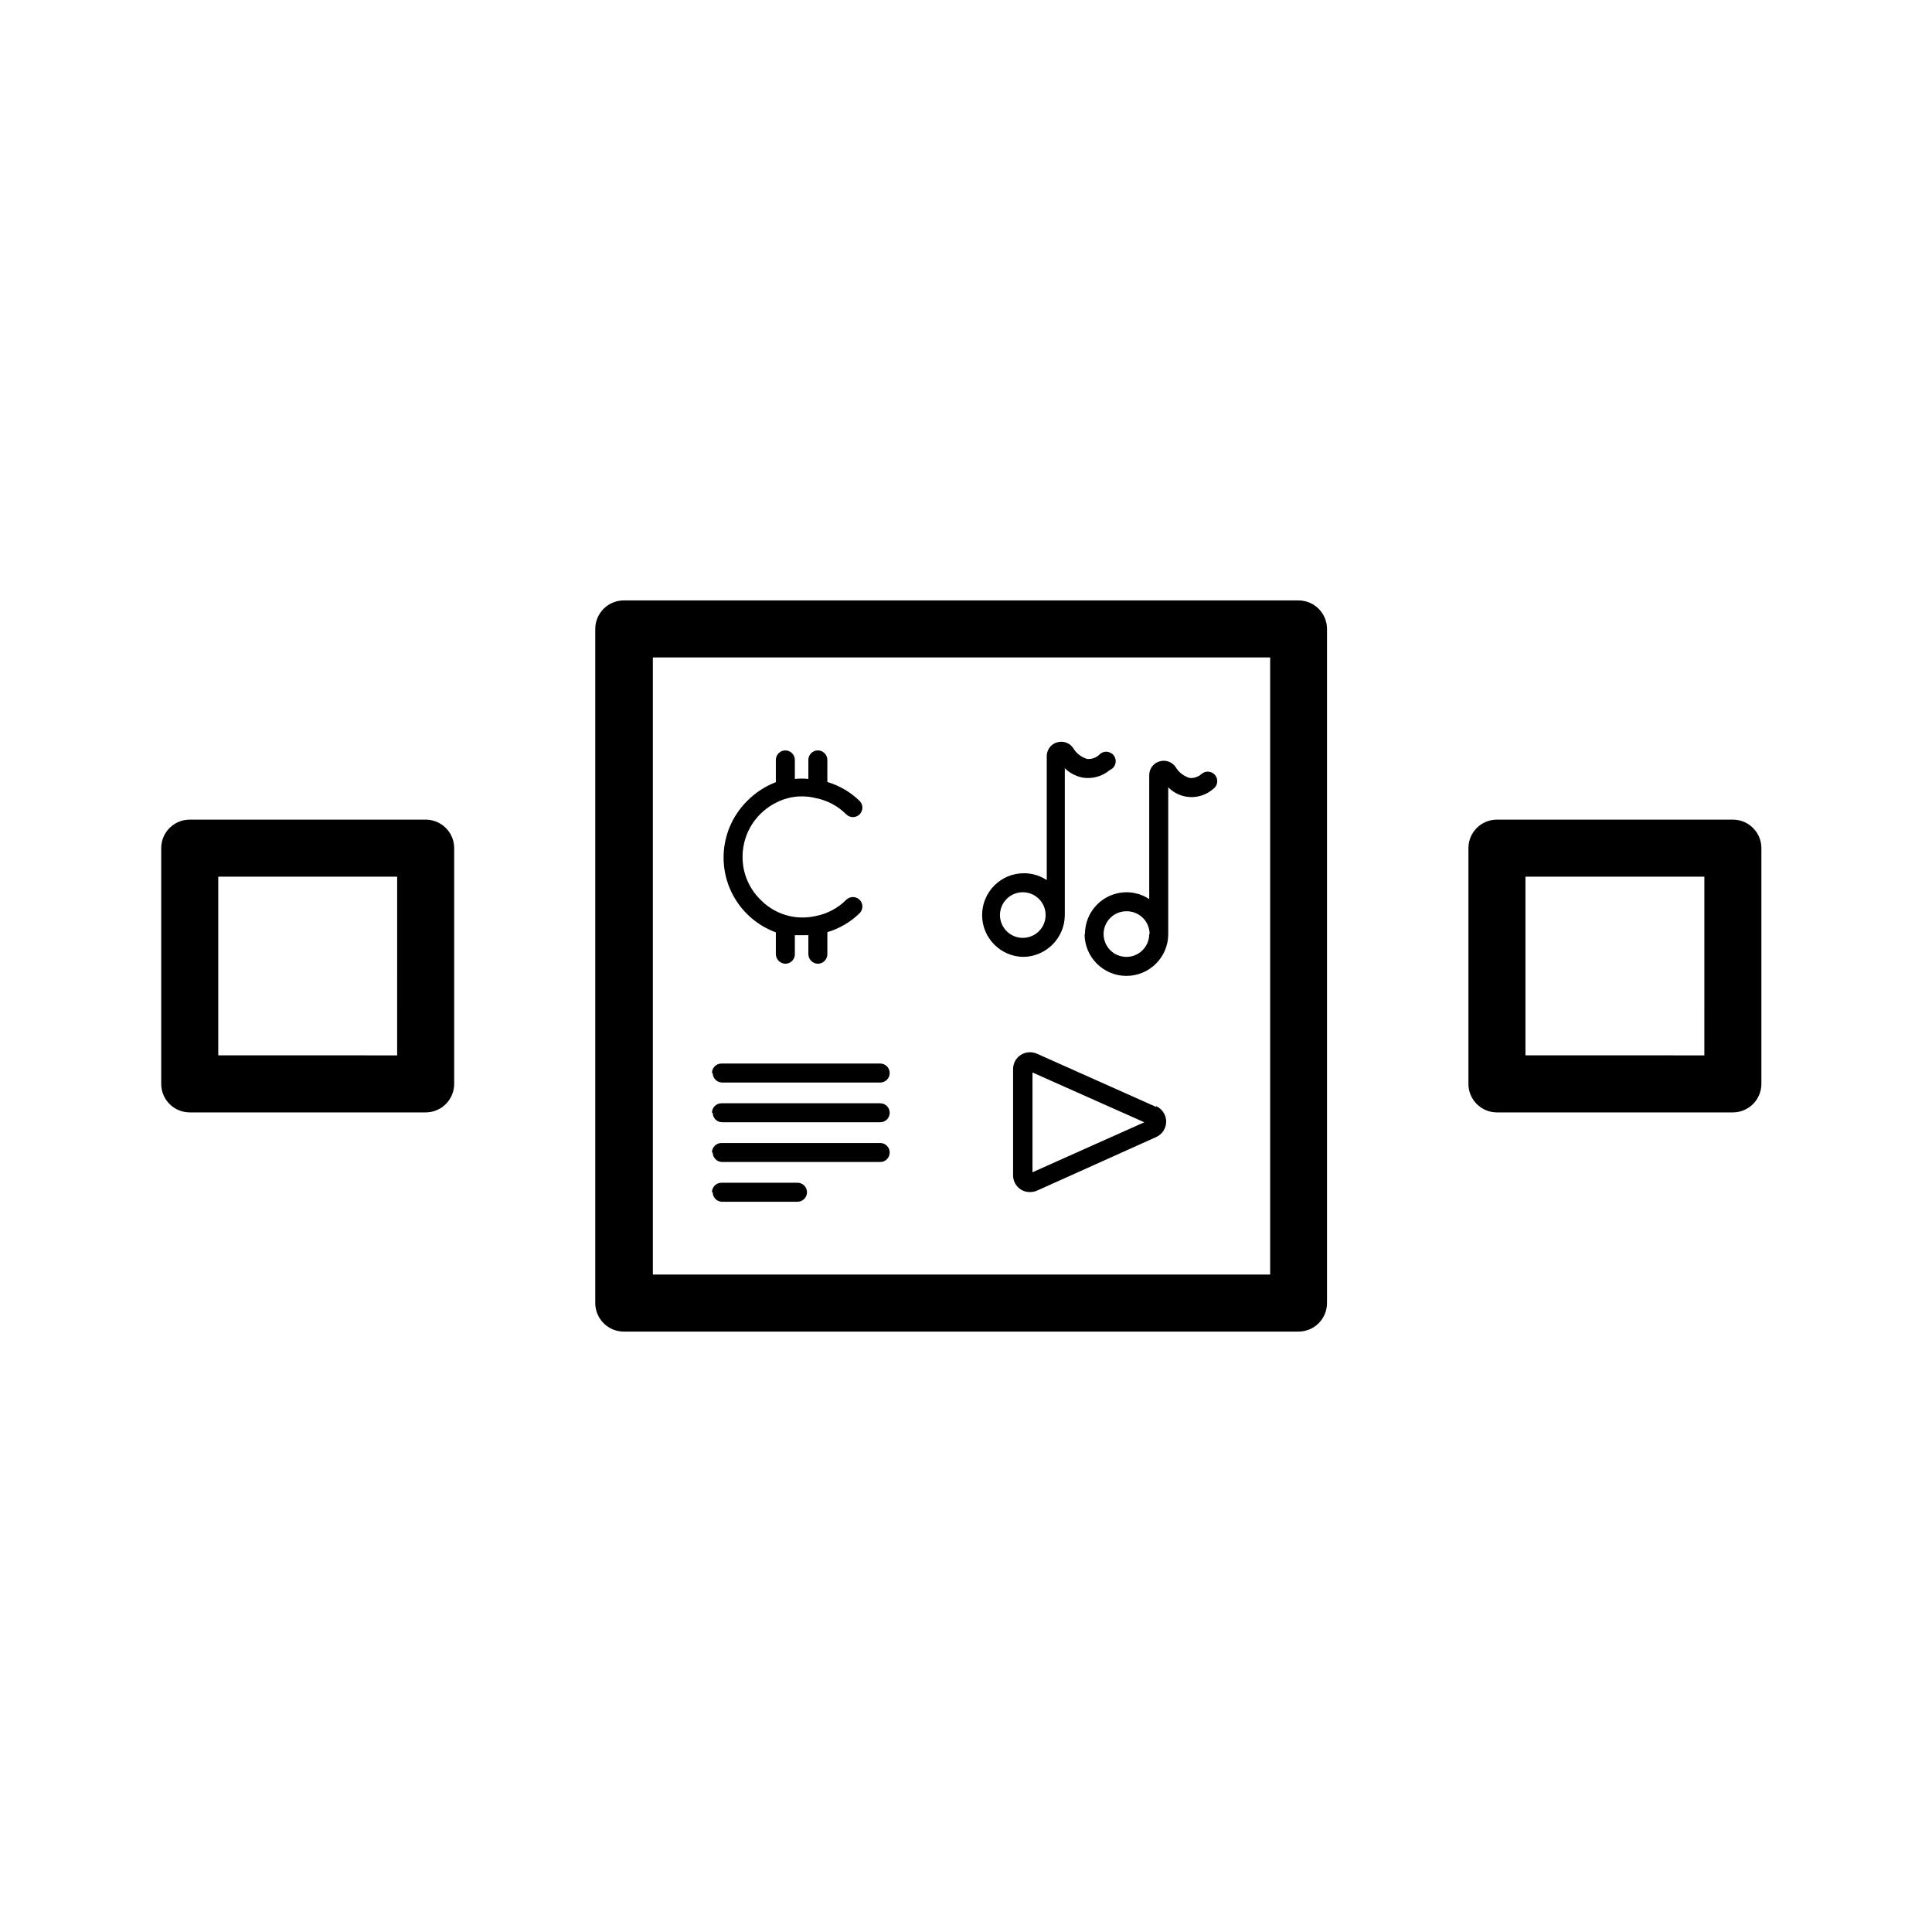 <?xml version="1.0" encoding="UTF-8"?>
<!-- Uploaded to: ICON Repo, www.svgrepo.com, Generator: ICON Repo Mixer Tools -->
<svg fill="#000000" width="800px" height="800px" version="1.1" viewBox="144 144 512 512" xmlns="http://www.w3.org/2000/svg">
 <path d="m488.11 303.12h-178.8c-4.172 0-7.559 3.383-7.559 7.555v178.65c0 4.172 3.387 7.559 7.559 7.559h178.8c4.176 0 7.559-3.387 7.559-7.559v-178.65c0-2.004-0.797-3.926-2.215-5.344-1.414-1.414-3.34-2.211-5.344-2.211zm-7.504 178.65h-163.59v-163.54h163.59zm122.62-120.56h-62.523c-4.172 0-7.555 3.383-7.555 7.555v62.473c0 4.176 3.383 7.559 7.555 7.559h62.523c4.176 0 7.559-3.383 7.559-7.559v-62.473c0-4.172-3.383-7.555-7.559-7.555zm-7.559 62.473-47.406-0.004v-47.355h47.41zm-338.86-62.473h-62.523c-4.172 0-7.559 3.383-7.559 7.555v62.473c0 4.176 3.387 7.559 7.559 7.559h62.523c4.172 0 7.555-3.383 7.555-7.559v-62.473c0-4.172-3.383-7.555-7.555-7.555zm-7.559 62.473-47.406-0.004v-47.355h47.41zm92.699-37.484h0.004c-3.969-3.961-6.195-9.336-6.195-14.938 0-5.606 2.227-10.98 6.195-14.941 2.16-2.207 4.773-3.926 7.656-5.035v-5.894c0-1.391 1.129-2.519 2.519-2.519 0.668 0 1.309 0.266 1.781 0.738 0.473 0.473 0.738 1.113 0.738 1.781v5.039-0.004c1.188-0.125 2.387-0.125 3.578 0v-5.039 0.004c0-1.391 1.125-2.519 2.516-2.519 0.668 0 1.312 0.266 1.781 0.738 0.473 0.473 0.738 1.113 0.738 1.781v5.844c3.223 0.961 6.16 2.688 8.566 5.039 0.961 0.977 0.961 2.547 0 3.523-0.473 0.477-1.117 0.746-1.789 0.746s-1.316-0.27-1.789-0.746c-2.184-2.191-4.973-3.68-8.012-4.281-2.445-0.621-5.008-0.621-7.453 0-2.738 0.746-5.238 2.188-7.258 4.184-3.039 3.008-4.742 7.109-4.734 11.383-0.02 4.266 1.691 8.355 4.734 11.336 3.789 3.918 9.355 5.566 14.664 4.336 3.055-0.59 5.863-2.082 8.059-4.285 0.473-0.477 1.117-0.742 1.789-0.742s1.316 0.266 1.789 0.742c0.961 0.98 0.961 2.547 0 3.527-2.406 2.348-5.344 4.078-8.566 5.039v5.844c0 0.668-0.266 1.309-0.738 1.781-0.469 0.473-1.113 0.738-1.781 0.738-1.379-0.027-2.492-1.141-2.516-2.519v-5.039h-1.461-2.117v5.039c0 0.668-0.266 1.309-0.738 1.781-0.473 0.473-1.113 0.738-1.781 0.738-1.379-0.027-2.492-1.141-2.519-2.519v-5.793c-2.879-1.051-5.492-2.719-7.656-4.887zm73.156 11.387c6.109-0.031 11.055-4.977 11.082-11.086v-38.895c1.383 1.336 3.141 2.215 5.039 2.519 2.488 0.301 4.988-0.449 6.902-2.066 0.707-0.297 1.242-0.898 1.449-1.641 0.211-0.738 0.07-1.531-0.379-2.156-0.453-0.621-1.16-1.004-1.926-1.043-0.77-0.035-1.512 0.281-2.016 0.859-0.852 0.766-1.98 1.148-3.125 1.059-1.594-0.465-2.949-1.531-3.777-2.973-0.969-1.348-2.699-1.918-4.281-1.41-1.594 0.488-2.68 1.961-2.672 3.629v32.848c-1.793-1.188-3.894-1.816-6.047-1.812-6.121 0-11.082 4.961-11.082 11.082s4.961 11.086 11.082 11.086zm0-17.129v-0.004c2.441 0.023 4.629 1.508 5.551 3.769 0.918 2.258 0.387 4.852-1.344 6.57-1.734 1.719-4.328 2.227-6.582 1.289-2.254-0.941-3.723-3.141-3.723-5.582 0-1.613 0.645-3.156 1.789-4.293 1.145-1.137 2.695-1.766 4.309-1.754zm16.324 11.082c0 6.121 4.961 11.082 11.082 11.082 6.121 0 11.086-4.961 11.086-11.082v-38.895c3.215 3.277 8.43 3.477 11.887 0.453 0.578-0.391 0.965-1 1.074-1.688s-0.066-1.387-0.492-1.938-1.059-0.898-1.75-0.969c-0.691-0.066-1.379 0.156-1.902 0.613-0.855 0.766-1.984 1.148-3.125 1.059-1.594-0.469-2.949-1.531-3.777-2.973-0.973-1.352-2.703-1.918-4.285-1.41-1.59 0.488-2.676 1.961-2.668 3.629v32.848c-1.793-1.188-3.898-1.816-6.047-1.816-2.926 0.016-5.727 1.191-7.785 3.269-2.062 2.078-3.211 4.891-3.199 7.816zm17.129 0c0 2.445-1.473 4.648-3.734 5.586-2.258 0.934-4.859 0.418-6.586-1.312-1.73-1.727-2.246-4.328-1.312-6.586 0.938-2.262 3.141-3.734 5.586-3.734 1.621-0.027 3.184 0.598 4.34 1.734 1.156 1.137 1.809 2.691 1.809 4.312zm-115.88 36.828c0-1.391 1.125-2.519 2.516-2.519h42.07c0.668 0 1.309 0.266 1.781 0.738 0.473 0.473 0.738 1.113 0.738 1.781s-0.266 1.309-0.738 1.781c-0.473 0.473-1.113 0.738-1.781 0.738h-41.867c-0.668 0-1.309-0.266-1.781-0.738-0.473-0.473-0.738-1.113-0.738-1.781zm0 10.531c0-1.395 1.125-2.519 2.516-2.519h42.07c0.668 0 1.309 0.266 1.781 0.738 0.473 0.469 0.738 1.109 0.738 1.781 0 0.668-0.266 1.309-0.738 1.781-0.473 0.469-1.113 0.734-1.781 0.734h-41.867c-0.668 0-1.309-0.266-1.781-0.734-0.473-0.473-0.738-1.113-0.738-1.781zm0 10.531v-0.004c0-1.391 1.125-2.519 2.516-2.519h42.07c0.668 0 1.309 0.266 1.781 0.738s0.738 1.113 0.738 1.781-0.266 1.309-0.738 1.781-1.113 0.738-1.781 0.738h-41.867c-0.668 0-1.309-0.266-1.781-0.738s-0.738-1.113-0.738-1.781zm0 10.531v-0.004c0-1.391 1.125-2.519 2.516-2.519h20.152c1.395 0 2.519 1.129 2.519 2.519s-1.125 2.519-2.519 2.519h-20.152c-1.309-0.105-2.32-1.203-2.316-2.519zm117.69-22.625-31.59-14.105v-0.004c-1.395-0.598-3-0.465-4.281 0.355-1.262 0.82-2.019 2.223-2.016 3.727v28.113c-0.02 1.523 0.738 2.949 2.016 3.777 0.715 0.477 1.559 0.723 2.418 0.707 0.641 0.008 1.273-0.113 1.863-0.355l31.59-14.207c1.629-0.715 2.684-2.324 2.684-4.106 0-1.777-1.055-3.391-2.684-4.106zm-32.746 17.328v-26.449l29.625 13.199z"/>
</svg>
